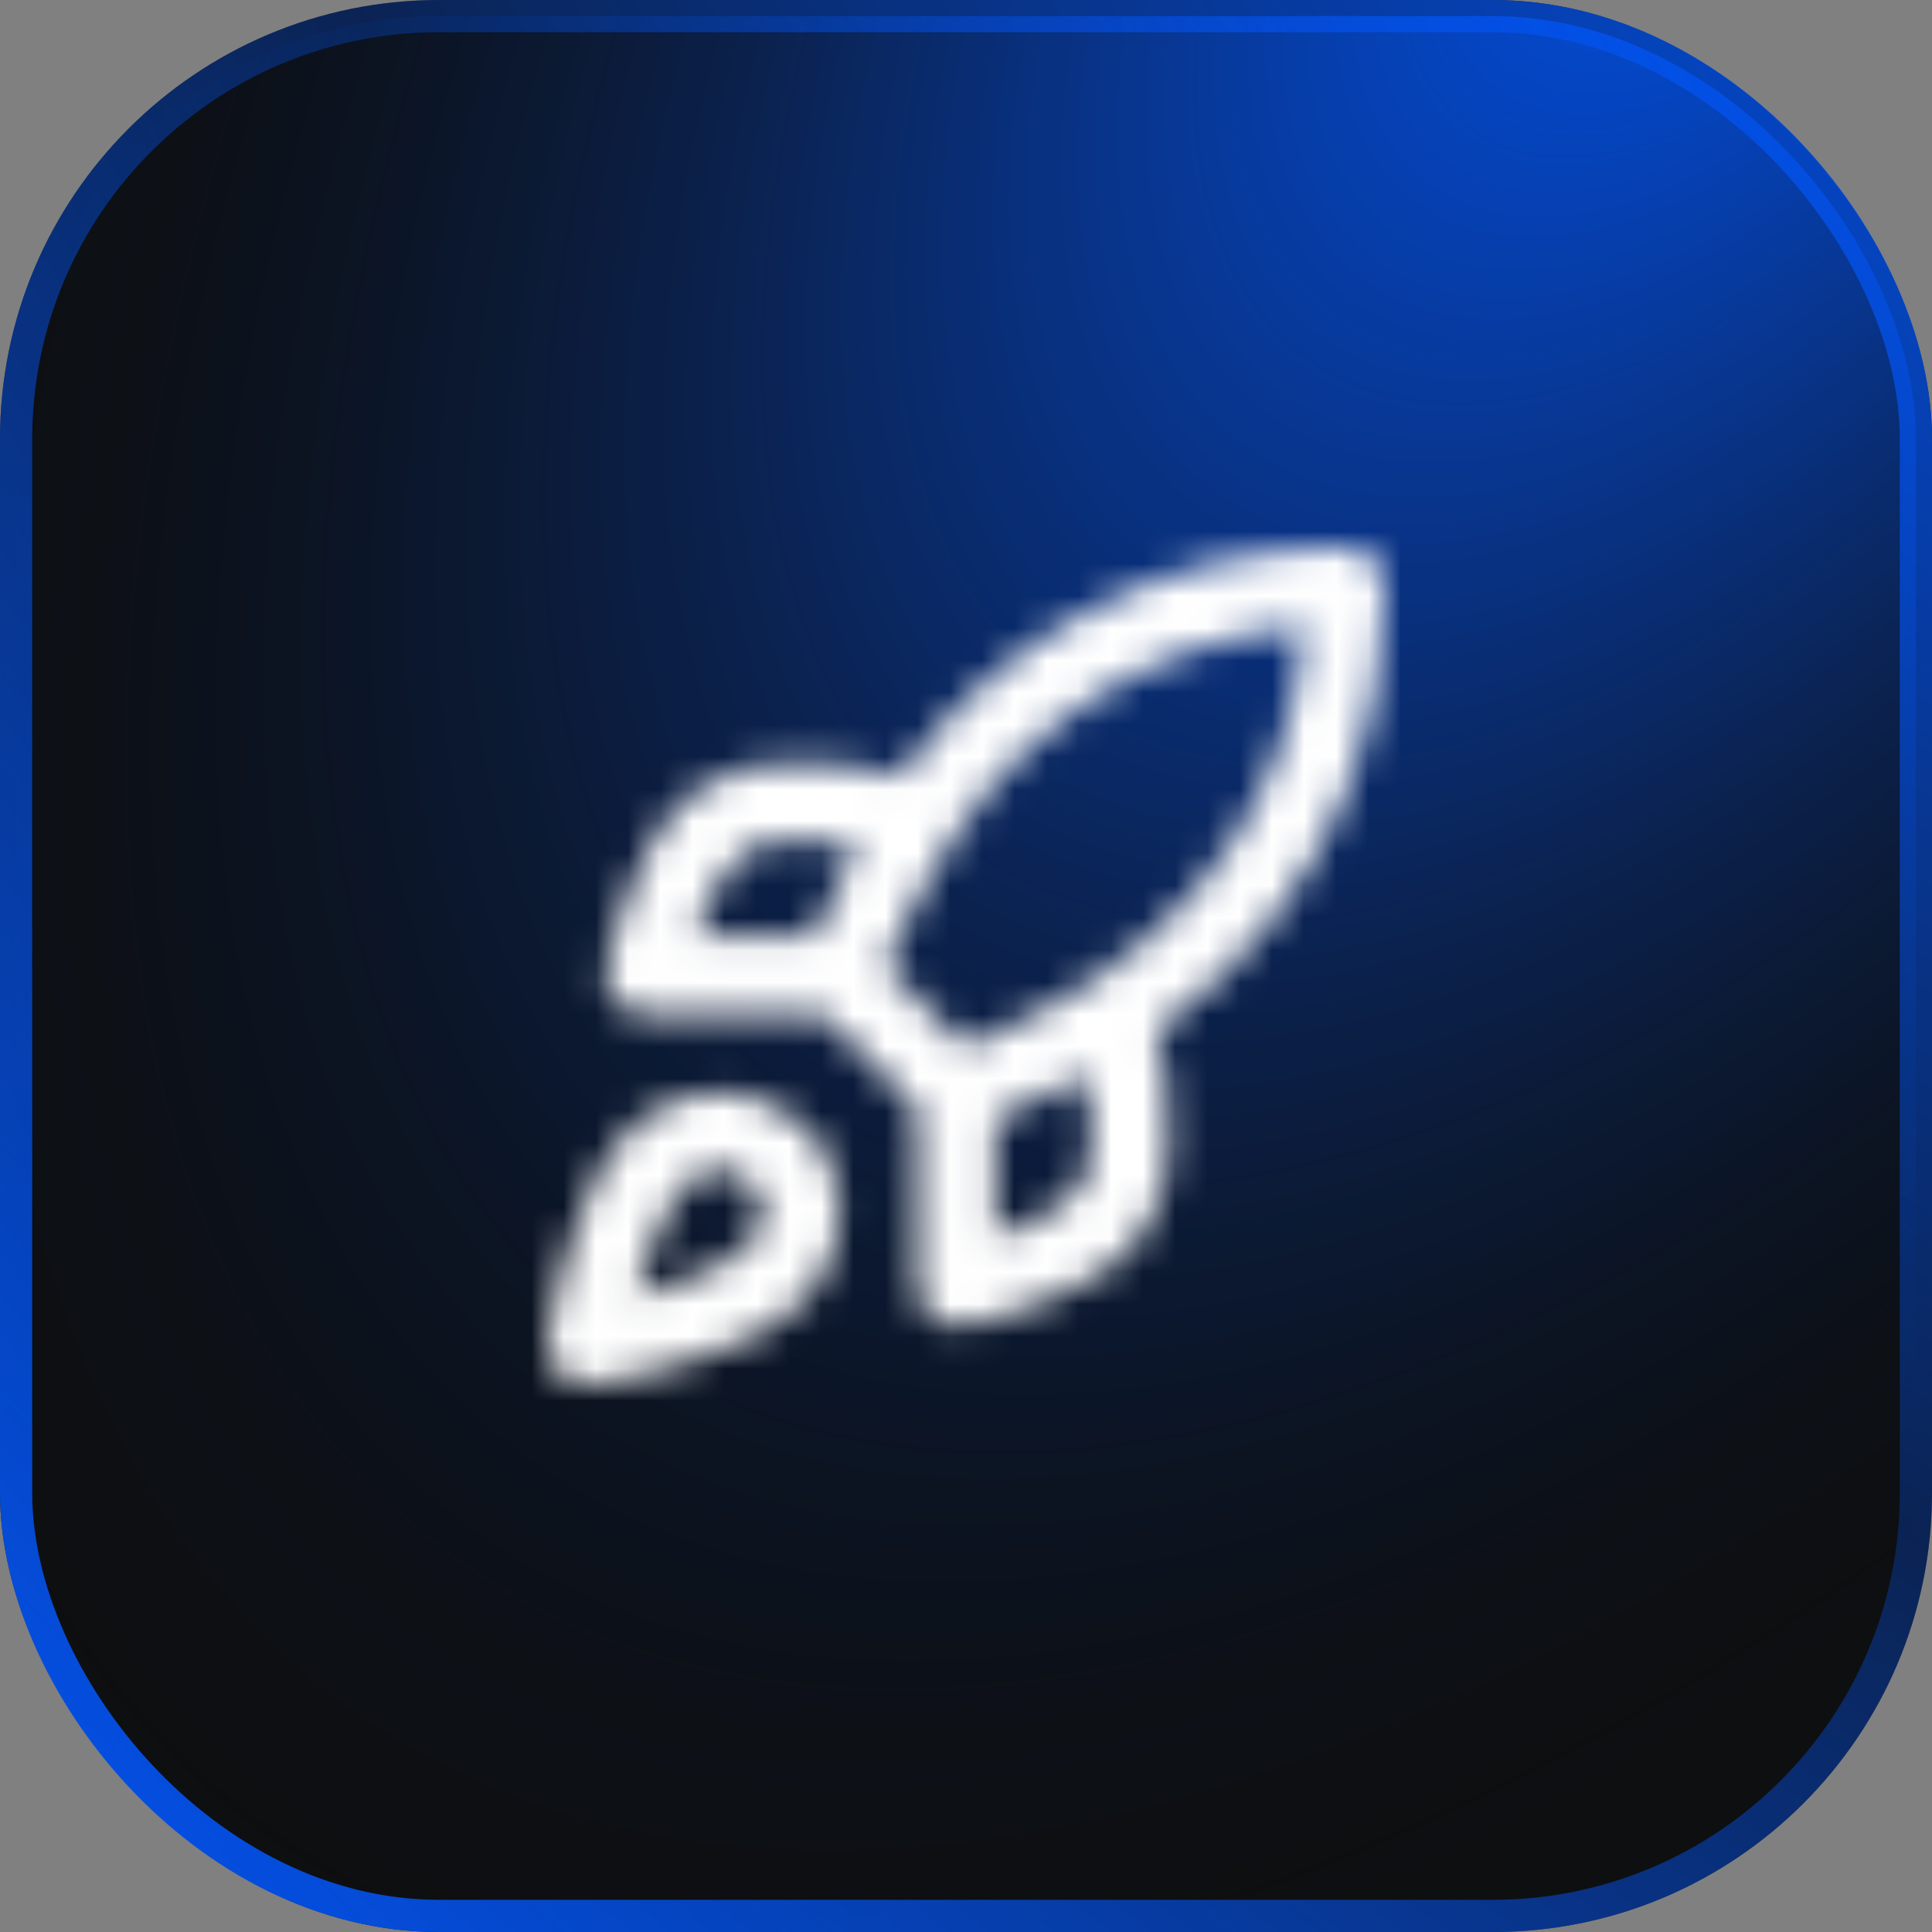 <svg width="60" height="60" viewBox="0 0 60 60" fill="none" xmlns="http://www.w3.org/2000/svg">
<rect x="0" y="0" width="60" height="60" fill="#808080" stroke="none"/>
<rect width="60" height="60" rx="13.636" fill="#0E0F11"/>
<rect x="0.5" y="0.5" width="59" height="59" rx="13.136" fill="url(#paint0_radial_327_1552)"/>
<rect x="0.5" y="0.5" width="59" height="59" rx="13.136" stroke="url(#paint1_radial_327_1552)"/>
<mask id="path-3-inside-1_327_1552" fill="white">
<path d="M18.209 41.791L18.369 42.989C17.996 43.039 17.62 42.913 17.354 42.646C17.087 42.38 16.961 42.004 17.011 41.631L18.209 41.791ZM22.445 33.917C23.393 33.946 24.296 34.324 24.981 34.978C24.986 34.983 24.991 34.988 24.996 34.993C26.433 36.411 26.414 38.687 25.181 40.149C24.645 40.787 23.908 41.256 23.198 41.602C22.475 41.956 21.694 42.224 20.993 42.425C20.288 42.626 19.638 42.767 19.165 42.856C18.928 42.901 18.733 42.934 18.596 42.956C18.527 42.967 18.473 42.975 18.435 42.98C18.415 42.983 18.4 42.986 18.389 42.987C18.384 42.988 18.379 42.988 18.376 42.988C18.375 42.988 18.373 42.989 18.372 42.989H18.37L18.209 41.791L17.011 41.63V41.628C17.011 41.627 17.012 41.625 17.012 41.624C17.012 41.621 17.012 41.616 17.013 41.611C17.014 41.6 17.017 41.584 17.02 41.565C17.025 41.527 17.033 41.472 17.044 41.404C17.066 41.267 17.099 41.072 17.144 40.835C17.233 40.362 17.374 39.712 17.575 39.007C17.776 38.306 18.044 37.524 18.398 36.801C18.744 36.091 19.212 35.353 19.85 34.818C20.574 34.208 21.499 33.888 22.445 33.917ZM41.798 17.001C42.463 17.005 43 17.545 43 18.21C43 21.608 42.045 27.529 35.921 32.014C36.024 32.446 36.142 33.016 36.224 33.646C36.312 34.332 36.362 35.122 36.29 35.899C36.219 36.666 36.021 37.511 35.541 38.23L35.54 38.231C34.719 39.458 33.169 40.17 32.088 40.562C31.507 40.773 30.97 40.923 30.579 41.02C30.383 41.069 30.221 41.105 30.106 41.129C30.049 41.141 30.003 41.151 29.971 41.157C29.955 41.16 29.941 41.162 29.932 41.164C29.927 41.165 29.923 41.166 29.92 41.167C29.919 41.167 29.917 41.167 29.916 41.167L29.914 41.168H29.913C29.561 41.232 29.197 41.136 28.922 40.906C28.647 40.676 28.488 40.336 28.488 39.977V34.432L25.568 31.513H20.023C19.665 31.513 19.325 31.353 19.095 31.078C18.865 30.803 18.77 30.44 18.834 30.088V30.085C18.834 30.084 18.835 30.082 18.835 30.081C18.835 30.078 18.836 30.074 18.837 30.069C18.839 30.06 18.842 30.046 18.845 30.03C18.851 29.998 18.86 29.951 18.872 29.894C18.896 29.78 18.933 29.618 18.981 29.422C19.078 29.031 19.228 28.493 19.439 27.912C19.831 26.83 20.542 25.282 21.77 24.461L21.771 24.46C22.491 23.98 23.335 23.782 24.102 23.711C24.879 23.639 25.669 23.689 26.355 23.777C26.99 23.859 27.564 23.978 27.998 24.082C29.462 22.015 31.378 20.303 33.605 19.078C36.114 17.698 38.934 16.983 41.798 17.001ZM22.37 36.334C22.019 36.323 21.676 36.443 21.407 36.669L21.405 36.67C21.136 36.896 20.848 37.296 20.571 37.862C20.301 38.415 20.078 39.052 19.9 39.672C19.843 39.871 19.793 40.066 19.746 40.253C19.933 40.206 20.129 40.157 20.328 40.099C20.948 39.922 21.584 39.699 22.137 39.429C22.703 39.152 23.103 38.864 23.329 38.595L23.332 38.592C23.81 38.026 23.77 37.191 23.305 36.722C23.051 36.484 22.719 36.345 22.37 36.334ZM33.736 33.386C32.819 33.892 31.875 34.348 30.906 34.75V38.411C31.022 38.373 31.142 38.333 31.264 38.289C32.307 37.91 33.177 37.413 33.529 36.887C33.702 36.627 33.831 36.225 33.882 35.676C33.932 35.136 33.9 34.536 33.825 33.956C33.8 33.759 33.769 33.567 33.736 33.386ZM40.53 19.467C38.515 19.631 36.551 20.218 34.77 21.197C32.623 22.378 30.813 24.09 29.514 26.168L29.507 26.179C28.727 27.397 28.052 28.681 27.49 30.014L29.988 32.512C31.339 31.951 32.641 31.277 33.878 30.496C38.984 27.064 40.283 22.579 40.53 19.467ZM24.325 26.119C23.775 26.17 23.373 26.299 23.113 26.473C22.588 26.825 22.09 27.695 21.712 28.737C21.668 28.858 21.627 28.978 21.589 29.094H25.256C25.662 28.126 26.122 27.182 26.635 26.267C26.447 26.234 26.249 26.202 26.045 26.176C25.465 26.101 24.865 26.069 24.325 26.119Z"/>
</mask>
<path d="M18.209 41.791L20.191 41.524C20.071 40.631 19.369 39.929 18.476 39.809L18.209 41.791ZM18.369 42.989L18.634 44.971C19.16 44.901 19.636 44.625 19.958 44.204C20.28 43.782 20.422 43.25 20.352 42.724L18.369 42.989ZM17.354 42.646L15.939 44.06L15.939 44.061L17.354 42.646ZM17.011 41.631L17.276 39.648C16.75 39.578 16.218 39.72 15.796 40.042C15.375 40.364 15.099 40.84 15.028 41.366L17.011 41.631ZM22.445 33.917L22.507 31.918L22.507 31.918L22.445 33.917ZM24.981 34.978L26.362 33.532L26.362 33.532L24.981 34.978ZM24.996 34.993L23.589 36.414L23.591 36.416L24.996 34.993ZM25.181 40.149L23.652 38.86L23.649 38.863L25.181 40.149ZM23.198 41.602L24.076 43.4L24.076 43.4L23.198 41.602ZM20.993 42.425L21.543 44.348L21.543 44.348L20.993 42.425ZM19.165 42.856L19.538 44.821L19.538 44.821L19.165 42.856ZM18.596 42.956L18.909 44.931L18.909 44.931L18.596 42.956ZM18.435 42.98L18.722 44.959L18.723 44.959L18.435 42.98ZM18.389 42.987L18.663 44.968L18.665 44.968L18.389 42.987ZM18.376 42.988L18.105 41.007C18.101 41.007 18.096 41.008 18.091 41.009L18.376 42.988ZM18.372 42.989V44.989C18.462 44.989 18.551 44.983 18.64 44.971L18.372 42.989ZM18.37 42.989L16.388 43.256C16.521 44.248 17.369 44.989 18.37 44.989V42.989ZM17.011 41.63H15.011C15.011 42.631 15.752 43.478 16.744 43.612L17.011 41.63ZM17.011 41.628L15.056 41.205C15.026 41.344 15.011 41.486 15.011 41.628H17.011ZM17.012 41.624L18.993 41.894C18.995 41.883 18.996 41.871 18.998 41.859L17.012 41.624ZM17.013 41.611L15.032 41.334L15.032 41.335L17.013 41.611ZM17.02 41.565L15.04 41.277L15.04 41.278L17.02 41.565ZM17.044 41.404L15.069 41.091L15.069 41.091L17.044 41.404ZM17.144 40.835L15.179 40.462L15.179 40.462L17.144 40.835ZM17.575 39.007L15.652 38.457L15.652 38.457L17.575 39.007ZM18.398 36.801L16.6 35.923L16.6 35.923L18.398 36.801ZM19.85 34.818L21.136 36.35L21.138 36.348L19.85 34.818ZM41.798 17.001L41.81 15.001L41.81 15.001L41.798 17.001ZM43 18.21L45 18.21V18.209L43 18.21ZM35.921 32.014L34.739 30.4C34.09 30.876 33.789 31.694 33.975 32.477L35.921 32.014ZM36.224 33.646L38.207 33.391L38.207 33.391L36.224 33.646ZM36.29 35.899L38.281 36.084L38.282 36.084L36.29 35.899ZM35.541 38.23L36.955 39.645C37.048 39.551 37.132 39.449 37.205 39.34L35.541 38.23ZM35.54 38.231L34.126 36.817C34.033 36.909 33.95 37.011 33.878 37.119L35.54 38.231ZM32.088 40.562L32.77 42.443L32.77 42.443L32.088 40.562ZM30.579 41.02L31.061 42.962L31.061 42.962L30.579 41.02ZM30.106 41.129L29.694 39.172L29.694 39.172L30.106 41.129ZM29.971 41.157L30.353 43.12L30.354 43.12L29.971 41.157ZM29.932 41.164L29.561 39.198L29.549 39.201L29.932 41.164ZM29.92 41.167L30.162 43.152C30.203 43.147 30.243 43.141 30.284 43.133L29.92 41.167ZM29.916 41.167L29.555 39.2C29.37 39.234 29.19 39.294 29.022 39.378L29.916 41.167ZM29.914 41.168V43.168C30.225 43.168 30.531 43.096 30.808 42.957L29.914 41.168ZM29.913 41.168V39.168C29.794 39.168 29.674 39.179 29.557 39.2L29.913 41.168ZM28.922 40.906L27.64 42.441L27.64 42.441L28.922 40.906ZM28.488 39.977H26.488V39.978L28.488 39.977ZM28.488 34.432H30.488C30.488 33.902 30.278 33.393 29.902 33.018L28.488 34.432ZM25.568 31.513L26.983 30.098C26.608 29.723 26.099 29.513 25.568 29.513V31.513ZM19.095 31.078L17.559 32.359L17.56 32.36L19.095 31.078ZM18.834 30.088L20.802 30.444C20.823 30.326 20.834 30.207 20.834 30.088H18.834ZM18.834 30.085L16.867 29.724C16.845 29.843 16.834 29.964 16.834 30.085H18.834ZM18.835 30.081L20.793 30.487C20.796 30.473 20.799 30.459 20.802 30.445L18.835 30.081ZM18.837 30.069L16.871 29.699L16.871 29.704L18.837 30.069ZM18.845 30.03L20.808 30.414L20.808 30.414L18.845 30.03ZM18.872 29.894L16.915 29.482L16.915 29.482L18.872 29.894ZM18.981 29.422L17.04 28.94L17.04 28.94L18.981 29.422ZM19.439 27.912L17.558 27.23L17.558 27.23L19.439 27.912ZM21.77 24.461L20.875 22.672C20.8 22.709 20.727 22.752 20.657 22.799L21.77 24.461ZM21.771 24.46L22.666 26.249C22.74 26.212 22.812 26.17 22.881 26.124L21.771 24.46ZM24.102 23.711L23.917 21.719L23.916 21.719L24.102 23.711ZM26.355 23.777L26.61 21.794L26.61 21.794L26.355 23.777ZM27.998 24.082L27.533 26.027C28.327 26.217 29.158 25.905 29.63 25.238L27.998 24.082ZM33.605 19.078L32.641 17.326L32.641 17.326L33.605 19.078ZM22.37 36.334L22.432 34.335L22.431 34.335L22.37 36.334ZM21.407 36.669L22.302 38.458C22.443 38.387 22.575 38.3 22.695 38.199L21.407 36.669ZM21.405 36.67L20.511 34.881C20.371 34.951 20.239 35.038 20.119 35.138L21.405 36.67ZM20.571 37.862L18.774 36.984L18.774 36.984L20.571 37.862ZM19.9 39.672L17.977 39.122L17.977 39.122L19.9 39.672ZM19.746 40.253L17.805 39.771C17.636 40.452 17.836 41.171 18.332 41.667C18.828 42.163 19.547 42.363 20.228 42.194L19.746 40.253ZM20.328 40.099L20.878 42.022L20.878 42.022L20.328 40.099ZM22.137 39.429L23.014 41.226L23.015 41.226L22.137 39.429ZM23.329 38.595L21.915 37.18C21.874 37.221 21.835 37.264 21.798 37.308L23.329 38.595ZM23.332 38.592L24.746 40.006C24.786 39.966 24.824 39.925 24.86 39.883L23.332 38.592ZM23.305 36.722L24.724 35.313C24.708 35.298 24.692 35.282 24.676 35.267L23.305 36.722ZM33.736 33.386L35.706 33.037C35.593 32.401 35.181 31.859 34.598 31.581C34.016 31.303 33.335 31.323 32.77 31.635L33.736 33.386ZM30.906 34.75L30.14 32.902C29.393 33.212 28.906 33.941 28.906 34.75H30.906ZM30.906 38.411H28.906C28.906 39.052 29.213 39.654 29.732 40.03C30.251 40.406 30.918 40.511 31.527 40.312L30.906 38.411ZM31.264 38.289L31.946 40.169L31.946 40.169L31.264 38.289ZM33.529 36.887L35.191 37.999L35.195 37.993L33.529 36.887ZM33.882 35.676L35.873 35.861L35.873 35.861L33.882 35.676ZM33.825 33.956L35.809 33.7L35.809 33.7L33.825 33.956ZM40.53 19.467L42.524 19.625C42.57 19.041 42.358 18.465 41.943 18.051C41.528 17.637 40.953 17.426 40.368 17.473L40.53 19.467ZM34.77 21.197L33.807 19.445L33.807 19.445L34.77 21.197ZM29.514 26.168L31.201 27.242C31.204 27.237 31.207 27.233 31.209 27.228L29.514 26.168ZM29.507 26.179L31.191 27.257L31.194 27.252L29.507 26.179ZM27.49 30.014L25.647 29.237C25.331 29.987 25.501 30.853 26.076 31.428L27.49 30.014ZM29.988 32.512L28.574 33.926C29.146 34.498 30.008 34.669 30.755 34.359L29.988 32.512ZM33.878 30.496L34.946 32.187C34.962 32.177 34.978 32.166 34.994 32.156L33.878 30.496ZM24.325 26.119L24.14 24.128L24.14 24.128L24.325 26.119ZM23.113 26.473L22.004 24.808L21.999 24.812L23.113 26.473ZM21.712 28.737L19.832 28.055L19.832 28.055L21.712 28.737ZM21.589 29.094L19.688 28.473C19.489 29.082 19.594 29.749 19.97 30.268C20.346 30.787 20.948 31.094 21.589 31.094V29.094ZM25.256 29.094V31.094C26.061 31.094 26.788 30.611 27.1 29.869L25.256 29.094ZM26.635 26.267L28.379 27.245C28.696 26.681 28.72 25.998 28.443 25.413C28.166 24.827 27.623 24.412 26.986 24.299L26.635 26.267ZM26.045 26.176L26.301 24.192L26.3 24.192L26.045 26.176ZM18.209 41.791L16.227 42.056L16.387 43.254L18.369 42.989L20.352 42.724L20.191 41.526L18.209 41.791ZM18.369 42.989L18.104 41.007C18.345 40.975 18.591 41.056 18.768 41.232L17.354 42.646L15.939 44.061C16.649 44.77 17.646 45.103 18.634 44.971L18.369 42.989ZM17.354 42.646L18.768 41.233C18.944 41.409 19.025 41.654 18.993 41.896L17.011 41.631L15.028 41.366C14.896 42.354 15.23 43.351 15.939 44.06L17.354 42.646ZM17.011 41.631L16.746 43.613L17.944 43.773L18.209 41.791L18.474 39.809L17.276 39.648L17.011 41.631ZM22.445 33.917L22.384 35.916C22.838 35.93 23.272 36.111 23.601 36.425L24.981 34.978L26.362 33.532C25.32 32.537 23.947 31.962 22.507 31.918L22.445 33.917ZM24.981 34.978L23.601 36.425C23.589 36.414 23.58 36.405 23.575 36.4C23.569 36.395 23.566 36.391 23.565 36.39C23.565 36.39 23.565 36.39 23.566 36.391C23.566 36.392 23.568 36.393 23.57 36.395C23.573 36.398 23.58 36.406 23.589 36.414L24.996 34.993L26.403 33.572C26.41 33.578 26.414 33.583 26.415 33.584C26.416 33.584 26.416 33.585 26.416 33.584C26.416 33.584 26.414 33.583 26.413 33.581C26.41 33.578 26.403 33.572 26.395 33.564C26.388 33.556 26.376 33.545 26.362 33.532L24.981 34.978ZM24.996 34.993L23.591 36.416C24.225 37.043 24.267 38.13 23.652 38.86L25.181 40.149L26.709 41.439C28.561 39.244 28.64 35.78 26.401 33.57L24.996 34.993ZM25.181 40.149L23.649 38.863C23.368 39.197 22.91 39.517 22.32 39.805L23.198 41.602L24.076 43.4C24.906 42.994 25.922 42.376 26.712 41.436L25.181 40.149ZM23.198 41.602L22.321 39.805C21.738 40.09 21.077 40.321 20.443 40.502L20.993 42.425L21.543 44.348C22.311 44.128 23.212 43.822 24.076 43.4L23.198 41.602ZM20.993 42.425L20.443 40.502C19.812 40.682 19.223 40.81 18.792 40.891L19.165 42.856L19.538 44.821C20.053 44.724 20.765 44.57 21.543 44.348L20.993 42.425ZM19.165 42.856L18.792 40.891C18.577 40.932 18.402 40.962 18.283 40.981L18.596 42.956L18.909 44.931C19.064 44.907 19.279 44.87 19.538 44.821L19.165 42.856ZM18.596 42.956L18.283 40.981C18.226 40.989 18.181 40.996 18.147 41.001L18.435 42.98L18.723 44.959C18.765 44.953 18.828 44.944 18.909 44.931L18.596 42.956ZM18.435 42.98L18.147 41.001C18.13 41.004 18.116 41.006 18.109 41.007C18.107 41.007 18.105 41.007 18.104 41.008C18.103 41.008 18.103 41.008 18.103 41.008C18.103 41.008 18.104 41.008 18.105 41.007C18.107 41.007 18.109 41.007 18.113 41.006L18.389 42.987L18.665 44.968C18.676 44.966 18.686 44.965 18.693 44.964C18.699 44.963 18.705 44.962 18.709 44.962C18.717 44.96 18.72 44.96 18.722 44.959L18.435 42.98ZM18.389 42.987L18.115 41.006C18.162 40.999 18.202 40.996 18.232 40.993C18.247 40.992 18.259 40.992 18.268 40.991C18.277 40.99 18.285 40.99 18.287 40.99C18.289 40.99 18.29 40.99 18.289 40.99C18.289 40.99 18.287 40.99 18.285 40.99C18.282 40.99 18.271 40.991 18.259 40.992C18.245 40.992 18.226 40.994 18.201 40.996C18.177 40.998 18.144 41.001 18.105 41.007L18.376 42.988L18.647 44.97C18.609 44.975 18.577 44.978 18.553 44.98C18.53 44.982 18.511 44.984 18.499 44.984C18.487 44.985 18.477 44.986 18.475 44.986C18.473 44.986 18.472 44.986 18.472 44.986C18.473 44.986 18.474 44.986 18.476 44.986C18.48 44.985 18.488 44.985 18.498 44.984C18.509 44.984 18.522 44.983 18.538 44.982C18.57 44.979 18.613 44.975 18.663 44.968L18.389 42.987ZM18.376 42.988L18.091 41.009C18.044 41.015 18.003 41.023 17.968 41.03C17.933 41.037 17.904 41.045 17.88 41.051C17.856 41.057 17.837 41.062 17.823 41.066C17.81 41.07 17.8 41.073 17.798 41.074C17.797 41.074 17.796 41.074 17.796 41.074C17.796 41.074 17.796 41.074 17.797 41.074C17.797 41.074 17.8 41.073 17.804 41.072C17.808 41.07 17.814 41.069 17.821 41.067C17.828 41.065 17.838 41.062 17.849 41.059C17.859 41.056 17.873 41.052 17.888 41.049C17.903 41.045 17.921 41.041 17.942 41.036C17.962 41.032 17.986 41.027 18.012 41.022C18.039 41.017 18.07 41.012 18.104 41.007L18.372 42.989L18.64 44.971C18.674 44.966 18.705 44.961 18.732 44.956C18.759 44.952 18.783 44.947 18.803 44.942C18.824 44.938 18.842 44.933 18.857 44.929C18.873 44.925 18.886 44.922 18.897 44.919C18.908 44.916 18.918 44.913 18.925 44.911C18.933 44.909 18.939 44.907 18.943 44.906C18.947 44.905 18.95 44.904 18.951 44.904C18.951 44.904 18.952 44.903 18.951 44.904C18.951 44.904 18.951 44.904 18.95 44.904C18.948 44.905 18.938 44.907 18.925 44.911C18.912 44.915 18.893 44.92 18.87 44.926C18.847 44.932 18.817 44.939 18.783 44.946C18.749 44.953 18.708 44.961 18.661 44.968L18.376 42.988ZM18.372 42.989V40.989H18.37V42.989V44.989H18.372V42.989ZM18.37 42.989L20.352 42.723L20.191 41.524L18.209 41.791L16.227 42.057L16.388 43.256L18.37 42.989ZM18.209 41.791L18.476 39.809L17.277 39.648L17.011 41.63L16.744 43.612L17.942 43.773L18.209 41.791ZM17.011 41.63H19.011V41.628H17.011H15.011V41.63H17.011ZM17.011 41.628L18.965 42.051C18.958 42.087 18.951 42.115 18.946 42.133C18.941 42.151 18.937 42.165 18.935 42.172C18.933 42.178 18.932 42.184 18.932 42.183C18.932 42.183 18.932 42.182 18.932 42.182C18.933 42.181 18.933 42.181 18.933 42.18C18.934 42.178 18.934 42.175 18.935 42.172C18.939 42.159 18.948 42.128 18.957 42.087C18.967 42.047 18.982 41.979 18.993 41.894L17.012 41.624L15.03 41.353C15.042 41.269 15.056 41.202 15.066 41.163C15.075 41.123 15.084 41.092 15.087 41.081C15.089 41.075 15.09 41.069 15.09 41.07C15.09 41.07 15.09 41.07 15.09 41.07C15.09 41.07 15.09 41.07 15.09 41.07C15.09 41.07 15.09 41.07 15.09 41.07C15.09 41.07 15.09 41.07 15.09 41.07C15.09 41.071 15.09 41.071 15.09 41.071C15.09 41.072 15.089 41.072 15.089 41.073C15.089 41.075 15.088 41.078 15.087 41.082C15.085 41.089 15.081 41.104 15.076 41.122C15.071 41.14 15.064 41.169 15.056 41.205L17.011 41.628ZM17.012 41.624L18.998 41.859C19.002 41.827 19.004 41.8 19.006 41.781C19.007 41.762 19.008 41.746 19.009 41.737C19.009 41.727 19.009 41.72 19.01 41.718C19.01 41.718 19.01 41.717 19.01 41.717C19.01 41.717 19.01 41.717 19.01 41.717C19.01 41.718 19.009 41.719 19.009 41.721C19.009 41.727 19.008 41.748 19.006 41.776C19.004 41.803 19 41.842 18.994 41.887L17.013 41.611L15.032 41.335C15.025 41.383 15.021 41.424 15.019 41.454C15.016 41.484 15.015 41.507 15.015 41.516C15.015 41.519 15.014 41.524 15.014 41.521C15.014 41.52 15.015 41.514 15.015 41.506C15.016 41.497 15.017 41.483 15.018 41.464C15.02 41.446 15.022 41.42 15.026 41.389L17.012 41.624ZM17.013 41.611L18.993 41.889C18.993 41.894 18.992 41.898 18.992 41.897C18.992 41.897 18.992 41.895 18.993 41.891C18.994 41.884 18.996 41.869 18.999 41.853L17.02 41.565L15.04 41.278C15.04 41.28 15.04 41.283 15.038 41.292C15.038 41.295 15.037 41.301 15.036 41.307C15.035 41.313 15.034 41.323 15.032 41.334L17.013 41.611ZM17.02 41.565L18.999 41.853C19.004 41.819 19.01 41.773 19.019 41.717L17.044 41.404L15.069 41.091C15.056 41.171 15.046 41.235 15.04 41.277L17.02 41.565ZM17.044 41.404L19.019 41.717C19.038 41.598 19.068 41.423 19.108 41.208L17.144 40.835L15.179 40.462C15.13 40.721 15.093 40.936 15.069 41.091L17.044 41.404ZM17.144 40.835L19.108 41.208C19.19 40.777 19.317 40.188 19.498 39.557L17.575 39.007L15.652 38.457C15.43 39.235 15.276 39.947 15.179 40.462L17.144 40.835ZM17.575 39.007L19.498 39.557C19.68 38.922 19.91 38.261 20.195 37.678L18.398 36.801L16.6 35.923C16.178 36.787 15.872 37.689 15.652 38.457L17.575 39.007ZM18.398 36.801L20.195 37.679C20.483 37.088 20.802 36.63 21.136 36.35L19.85 34.818L18.563 33.287C17.622 34.077 17.005 35.095 16.6 35.923L18.398 36.801ZM19.85 34.818L21.138 36.348C21.485 36.056 21.928 35.902 22.384 35.916L22.445 33.917L22.507 31.918C21.069 31.873 19.664 32.361 18.562 33.288L19.85 34.818ZM41.798 17.001L41.785 19.001C41.352 18.998 41 18.646 41 18.21L43 18.21L45 18.209C45 16.444 43.574 15.012 41.81 15.001L41.798 17.001ZM43 18.21L41 18.21C41 21.237 40.166 26.425 34.739 30.4L35.921 32.014L37.103 33.627C43.923 28.631 45 21.979 45 18.21L43 18.21ZM35.921 32.014L33.975 32.477C34.067 32.863 34.17 33.361 34.24 33.902L36.224 33.646L38.207 33.391C38.114 32.672 37.981 32.029 37.866 31.55L35.921 32.014ZM36.224 33.646L34.24 33.902C34.317 34.501 34.352 35.134 34.299 35.714L36.29 35.899L38.282 36.084C38.372 35.111 38.307 34.163 38.207 33.391L36.224 33.646ZM36.29 35.899L34.299 35.714C34.244 36.303 34.103 36.782 33.877 37.121L35.541 38.23L37.205 39.34C37.938 38.24 38.194 37.029 38.281 36.084L36.29 35.899ZM35.541 38.23L34.127 36.816L34.126 36.817L35.54 38.231L36.954 39.645L36.955 39.645L35.541 38.23ZM35.54 38.231L33.878 37.119C33.684 37.408 33.35 37.71 32.872 38.001C32.402 38.287 31.879 38.511 31.406 38.682L32.088 40.562L32.77 42.443C33.885 42.038 35.994 41.15 37.202 39.344L35.54 38.231ZM32.088 40.562L31.406 38.682C30.906 38.864 30.438 38.995 30.098 39.079L30.579 41.02L31.061 42.962C31.501 42.852 32.108 42.683 32.77 42.443L32.088 40.562ZM30.579 41.02L30.098 39.079C29.93 39.121 29.792 39.151 29.694 39.172L30.106 41.129L30.519 43.086C30.65 43.058 30.836 43.017 31.061 42.962L30.579 41.02ZM30.106 41.129L29.694 39.172C29.678 39.175 29.664 39.178 29.651 39.181C29.638 39.184 29.628 39.186 29.618 39.188C29.608 39.19 29.601 39.191 29.595 39.193C29.589 39.194 29.587 39.194 29.587 39.194L29.971 41.157L30.354 43.12C30.406 43.11 30.478 43.094 30.519 43.086L30.106 41.129ZM29.971 41.157L29.588 39.194C29.607 39.19 29.621 39.188 29.62 39.188C29.62 39.188 29.62 39.188 29.617 39.189C29.615 39.189 29.612 39.19 29.608 39.19C29.603 39.191 29.597 39.192 29.59 39.193C29.583 39.195 29.573 39.196 29.562 39.199L29.932 41.164L30.302 43.129C30.285 43.133 30.273 43.135 30.271 43.135C30.27 43.135 30.27 43.135 30.271 43.135C30.271 43.135 30.274 43.134 30.277 43.134C30.289 43.132 30.318 43.127 30.353 43.12L29.971 41.157ZM29.932 41.164L29.549 39.201C29.503 39.21 29.464 39.219 29.438 39.226C29.424 39.229 29.413 39.232 29.405 39.234C29.397 39.236 29.391 39.238 29.389 39.239C29.388 39.239 29.386 39.239 29.387 39.239C29.387 39.239 29.389 39.239 29.391 39.238C29.394 39.237 29.403 39.235 29.415 39.232C29.426 39.229 29.444 39.224 29.467 39.219C29.478 39.216 29.491 39.213 29.506 39.21C29.521 39.207 29.538 39.204 29.556 39.2L29.92 41.167L30.284 43.133C30.321 43.127 30.353 43.12 30.375 43.114C30.399 43.109 30.417 43.104 30.43 43.101C30.442 43.098 30.452 43.095 30.457 43.094C30.459 43.093 30.461 43.093 30.462 43.092C30.463 43.092 30.462 43.092 30.462 43.092C30.46 43.093 30.455 43.094 30.448 43.096C30.441 43.098 30.431 43.1 30.419 43.104C30.395 43.11 30.358 43.118 30.314 43.127L29.932 41.164ZM29.92 41.167L29.678 39.182C29.743 39.174 29.799 39.17 29.844 39.168C29.888 39.167 29.926 39.167 29.954 39.167C29.982 39.168 30.005 39.169 30.019 39.169C30.026 39.17 30.031 39.17 30.035 39.17C30.037 39.17 30.038 39.17 30.039 39.17C30.039 39.171 30.04 39.171 30.04 39.171C30.04 39.171 30.041 39.171 30.041 39.171C30.043 39.171 30.032 39.17 30.019 39.169C30.005 39.169 29.978 39.167 29.945 39.167C29.912 39.167 29.862 39.167 29.802 39.17C29.742 39.174 29.657 39.181 29.555 39.2L29.916 41.167L30.277 43.134C30.176 43.153 30.091 43.16 30.031 43.163C29.971 43.167 29.921 43.167 29.889 43.167C29.856 43.166 29.829 43.165 29.816 43.164C29.803 43.164 29.792 43.163 29.795 43.163C29.795 43.163 29.796 43.163 29.797 43.163C29.798 43.163 29.799 43.163 29.801 43.163C29.805 43.164 29.811 43.164 29.818 43.164C29.832 43.165 29.855 43.166 29.883 43.167C29.912 43.167 29.95 43.167 29.995 43.166C30.04 43.164 30.097 43.16 30.162 43.152L29.92 41.167ZM29.916 41.167L29.022 39.378L29.02 39.379L29.914 41.168L30.808 42.957L30.81 42.956L29.916 41.167ZM29.914 41.168V39.168H29.913V41.168V43.168H29.914V41.168ZM29.913 41.168L29.557 39.2C29.787 39.158 30.023 39.22 30.203 39.371L28.922 40.906L27.64 42.441C28.37 43.051 29.334 43.305 30.27 43.136L29.913 41.168ZM28.922 40.906L30.204 39.371C30.387 39.524 30.488 39.746 30.488 39.977L28.488 39.977L26.488 39.978C26.489 40.925 26.907 41.829 27.64 42.441L28.922 40.906ZM28.488 39.977H30.488V34.432H28.488H26.488V39.977H28.488ZM28.488 34.432L29.902 33.018L26.983 30.098L25.568 31.513L24.154 32.927L27.074 35.847L28.488 34.432ZM25.568 31.513V29.513H20.023V31.513V33.513H25.568V31.513ZM20.023 31.513V29.513C20.259 29.513 20.48 29.617 20.63 29.796L19.095 31.078L17.56 32.36C18.169 33.089 19.071 33.513 20.023 33.513V31.513ZM19.095 31.078L20.631 29.797C20.782 29.979 20.843 30.216 20.802 30.444L18.834 30.088L16.866 29.732C16.697 30.664 16.948 31.627 17.559 32.359L19.095 31.078ZM18.834 30.088H20.834V30.085H18.834H16.834V30.088H18.834ZM18.834 30.085L20.801 30.445C20.795 30.48 20.788 30.509 20.784 30.529C20.779 30.55 20.775 30.567 20.772 30.578C20.769 30.589 20.767 30.598 20.766 30.603C20.765 30.607 20.764 30.611 20.764 30.61C20.764 30.61 20.764 30.61 20.764 30.609C20.764 30.609 20.764 30.608 20.764 30.608C20.765 30.606 20.765 30.604 20.766 30.602C20.767 30.597 20.769 30.589 20.772 30.58C20.774 30.57 20.777 30.557 20.781 30.542C20.785 30.527 20.789 30.508 20.793 30.487L18.835 30.081L16.877 29.675C16.885 29.634 16.893 29.602 16.898 29.584C16.9 29.575 16.902 29.568 16.903 29.563C16.904 29.559 16.905 29.555 16.905 29.556C16.905 29.556 16.905 29.556 16.905 29.556C16.905 29.556 16.905 29.556 16.905 29.556C16.905 29.556 16.905 29.556 16.905 29.557C16.905 29.557 16.905 29.558 16.904 29.558C16.904 29.559 16.904 29.561 16.903 29.564C16.902 29.569 16.899 29.578 16.896 29.59C16.893 29.602 16.889 29.619 16.884 29.64C16.88 29.66 16.873 29.689 16.867 29.724L18.834 30.085ZM18.835 30.081L20.802 30.445C20.804 30.433 20.806 30.423 20.807 30.415C20.808 30.408 20.809 30.402 20.81 30.398C20.81 30.394 20.811 30.39 20.811 30.389C20.811 30.388 20.811 30.387 20.811 30.387C20.811 30.387 20.811 30.387 20.811 30.387C20.811 30.388 20.81 30.394 20.809 30.401C20.808 30.409 20.806 30.421 20.803 30.435L18.837 30.069L16.871 29.704C16.868 29.72 16.865 29.734 16.863 29.744C16.862 29.754 16.861 29.762 16.86 29.764C16.86 29.765 16.86 29.765 16.86 29.765C16.86 29.766 16.86 29.766 16.86 29.765C16.86 29.765 16.86 29.762 16.861 29.759C16.861 29.756 16.862 29.751 16.863 29.744C16.865 29.738 16.866 29.729 16.868 29.717L18.835 30.081ZM18.837 30.069L20.802 30.439C20.801 30.447 20.8 30.453 20.8 30.454C20.799 30.455 20.799 30.455 20.8 30.451C20.801 30.445 20.804 30.431 20.808 30.414L18.845 30.03L16.882 29.646C16.882 29.646 16.882 29.646 16.881 29.653C16.88 29.656 16.879 29.662 16.877 29.669C16.876 29.675 16.874 29.686 16.871 29.699L18.837 30.069ZM18.845 30.03L20.808 30.414C20.814 30.38 20.82 30.348 20.829 30.307L18.872 29.894L16.915 29.482C16.9 29.555 16.888 29.615 16.882 29.647L18.845 30.03ZM18.872 29.894L20.829 30.307C20.848 30.217 20.879 30.078 20.923 29.903L18.981 29.422L17.04 28.94C16.986 29.158 16.945 29.343 16.915 29.482L18.872 29.894ZM18.981 29.422L20.923 29.903C21.008 29.559 21.138 29.092 21.319 28.594L19.439 27.912L17.558 27.23C17.317 27.895 17.149 28.503 17.04 28.94L18.981 29.422ZM19.439 27.912L21.319 28.594C21.49 28.121 21.714 27.598 22 27.128C22.29 26.65 22.592 26.317 22.882 26.123L21.77 24.461L20.657 22.799C18.852 24.007 17.963 26.114 17.558 27.23L19.439 27.912ZM21.77 24.461L22.664 26.25L22.666 26.249L21.771 24.46L20.877 22.671L20.875 22.672L21.77 24.461ZM21.771 24.46L22.881 26.124C23.221 25.898 23.699 25.757 24.287 25.702L24.102 23.711L23.916 21.719C22.971 21.807 21.761 22.063 20.662 22.796L21.771 24.46ZM24.102 23.711L24.287 25.702C24.867 25.648 25.499 25.684 26.099 25.761L26.355 23.777L26.61 21.794C25.838 21.694 24.89 21.629 23.917 21.719L24.102 23.711ZM26.355 23.777L26.099 25.761C26.646 25.831 27.148 25.935 27.533 26.027L27.998 24.082L28.463 22.137C27.98 22.021 27.334 21.887 26.61 21.794L26.355 23.777ZM27.998 24.082L29.63 25.238C30.92 23.417 32.607 21.909 34.568 20.83L33.605 19.078L32.641 17.326C30.148 18.696 28.005 20.613 26.366 22.926L27.998 24.082ZM33.605 19.078L34.568 20.83C36.778 19.615 39.263 18.985 41.785 19.001L41.798 17.001L41.81 15.001C38.606 14.981 35.449 15.781 32.641 17.326L33.605 19.078ZM22.37 36.334L22.431 34.335C21.587 34.309 20.764 34.596 20.119 35.139L21.407 36.669L22.695 38.199C22.588 38.289 22.451 38.337 22.309 38.333L22.37 36.334ZM21.407 36.669L20.513 34.88L20.511 34.881L21.405 36.67L22.3 38.459L22.302 38.458L21.407 36.669ZM21.405 36.67L20.119 35.138C19.544 35.621 19.108 36.302 18.774 36.984L20.571 37.862L22.368 38.74C22.47 38.533 22.558 38.386 22.626 38.29C22.697 38.19 22.724 38.174 22.692 38.201L21.405 36.67ZM20.571 37.862L18.774 36.984C18.436 37.678 18.174 38.434 17.977 39.122L19.9 39.672L21.823 40.222C21.981 39.67 22.167 39.153 22.368 38.74L20.571 37.862ZM19.9 39.672L17.977 39.122C17.913 39.349 17.855 39.568 17.805 39.771L19.746 40.253L21.687 40.735C21.73 40.564 21.774 40.392 21.823 40.222L19.9 39.672ZM19.746 40.253L20.228 42.194C20.422 42.146 20.645 42.089 20.878 42.022L20.328 40.099L19.778 38.177C19.613 38.224 19.445 38.267 19.264 38.312L19.746 40.253ZM20.328 40.099L20.878 42.022C21.567 41.825 22.322 41.564 23.014 41.226L22.137 39.429L21.259 37.632C20.846 37.833 20.329 38.019 19.778 38.177L20.328 40.099ZM22.137 39.429L23.015 41.226C23.698 40.892 24.378 40.455 24.86 39.881L23.329 38.595L21.798 37.308C21.825 37.276 21.809 37.303 21.708 37.374C21.613 37.442 21.466 37.53 21.259 37.632L22.137 39.429ZM23.329 38.595L24.743 40.009L24.746 40.006L23.332 38.592L21.918 37.178L21.915 37.18L23.329 38.595ZM23.332 38.592L24.86 39.883C25.972 38.566 25.958 36.556 24.724 35.313L23.305 36.722L21.885 38.132C21.719 37.964 21.676 37.785 21.673 37.671C21.67 37.548 21.709 37.414 21.804 37.301L23.332 38.592ZM23.305 36.722L24.676 35.267C24.07 34.695 23.272 34.361 22.432 34.335L22.37 36.334L22.308 38.333C22.165 38.328 22.032 38.272 21.933 38.178L23.305 36.722ZM33.736 33.386L32.77 31.635C31.916 32.106 31.038 32.53 30.14 32.902L30.906 34.75L31.672 36.597C32.711 36.167 33.722 35.678 34.703 35.137L33.736 33.386ZM30.906 34.75H28.906V38.411H30.906H32.906V34.75H30.906ZM30.906 38.411L31.527 40.312C31.651 40.272 31.795 40.224 31.946 40.169L31.264 38.289L30.582 36.409C30.49 36.442 30.393 36.475 30.285 36.51L30.906 38.411ZM31.264 38.289L31.946 40.169C32.555 39.948 33.16 39.676 33.692 39.353C34.194 39.049 34.782 38.611 35.191 37.999L33.529 36.887L31.867 35.774C31.925 35.688 31.901 35.762 31.619 35.933C31.368 36.085 31.015 36.251 30.582 36.409L31.264 38.289ZM33.529 36.887L35.195 37.993C35.619 37.355 35.805 36.59 35.873 35.861L33.882 35.676L31.89 35.49C31.875 35.659 31.851 35.764 31.835 35.818C31.818 35.874 31.817 35.85 31.863 35.78L33.529 36.887ZM33.882 35.676L35.873 35.861C35.942 35.124 35.895 34.367 35.809 33.7L33.825 33.956L31.842 34.212C31.905 34.705 31.922 35.147 31.89 35.491L33.882 35.676ZM33.825 33.956L35.809 33.7C35.778 33.461 35.741 33.236 35.706 33.037L33.736 33.386L31.767 33.734C31.796 33.899 31.822 34.057 31.842 34.212L33.825 33.956ZM40.53 19.467L40.368 17.473C38.072 17.66 35.835 18.329 33.807 19.445L34.77 21.197L35.734 22.95C37.266 22.107 38.957 21.601 40.692 21.46L40.53 19.467ZM34.77 21.197L33.807 19.445C31.36 20.79 29.298 22.74 27.818 25.107L29.514 26.168L31.209 27.228C32.328 25.44 33.886 23.966 35.734 22.95L34.77 21.197ZM29.514 26.168L27.826 25.094L27.82 25.105L29.507 26.179L31.194 27.252L31.201 27.242L29.514 26.168ZM29.507 26.179L27.823 25.1C26.981 26.415 26.253 27.799 25.647 29.237L27.49 30.014L29.333 30.79C29.851 29.562 30.472 28.38 31.191 27.257L29.507 26.179ZM27.49 30.014L26.076 31.428L28.574 33.926L29.988 32.512L31.402 31.097L28.904 28.599L27.49 30.014ZM29.988 32.512L30.755 34.359C32.209 33.755 33.612 33.03 34.946 32.187L33.878 30.496L32.81 28.805C31.67 29.525 30.469 30.147 29.221 30.665L29.988 32.512ZM33.878 30.496L34.994 32.156C40.734 28.297 42.242 23.172 42.524 19.625L40.53 19.467L38.536 19.308C38.324 21.985 37.233 25.831 32.762 28.836L33.878 30.496ZM24.325 26.119L24.14 24.128C23.408 24.196 22.643 24.383 22.004 24.808L23.113 26.473L24.222 28.137C24.153 28.183 24.128 28.183 24.183 28.166C24.237 28.15 24.342 28.126 24.51 28.11L24.325 26.119ZM23.113 26.473L21.999 24.812C21.388 25.221 20.951 25.808 20.647 26.31C20.324 26.842 20.053 27.446 19.832 28.055L21.712 28.737L23.592 29.419C23.749 28.986 23.916 28.634 24.068 28.383C24.238 28.101 24.312 28.076 24.227 28.134L23.113 26.473ZM21.712 28.737L19.832 28.055C19.781 28.195 19.733 28.335 19.688 28.473L21.589 29.094L23.49 29.715C23.521 29.621 23.555 29.522 23.592 29.419L21.712 28.737ZM21.589 29.094V31.094H25.256V29.094V27.094H21.589V29.094ZM25.256 29.094L27.1 29.869C27.478 28.969 27.904 28.093 28.379 27.245L26.635 26.267L24.89 25.289C24.34 26.272 23.847 27.284 23.412 28.319L25.256 29.094ZM26.635 26.267L26.986 24.299C26.776 24.261 26.546 24.224 26.301 24.192L26.045 26.176L25.789 28.159C25.953 28.18 26.118 28.207 26.284 28.236L26.635 26.267ZM26.045 26.176L26.3 24.192C25.634 24.106 24.877 24.059 24.14 24.128L24.325 26.119L24.51 28.11C24.854 28.078 25.296 28.096 25.789 28.159L26.045 26.176Z" fill="white" mask="url(#path-3-inside-1_327_1552)"/>
<defs>
<radialGradient id="paint0_radial_327_1552" cx="0" cy="0" r="1" gradientUnits="userSpaceOnUse" gradientTransform="translate(54 -7.5) rotate(125.698) scale(83.117 45.544)">
<stop stop-color="#0353F0"/>
<stop offset="0.5" stop-color="#0353F0" stop-opacity="0.3"/>
<stop offset="1" stop-color="#000500" stop-opacity="0"/>
</radialGradient>
<radialGradient id="paint1_radial_327_1552" cx="0" cy="0" r="1" gradientUnits="userSpaceOnUse" gradientTransform="translate(71.5) rotate(129.16) scale(90.659 181.928)">
<stop stop-color="#0353F0"/>
<stop offset="0.5" stop-color="#0353F0" stop-opacity="0.3"/>
<stop offset="1" stop-color="#0353F0"/>
</radialGradient>
</defs>
</svg>
